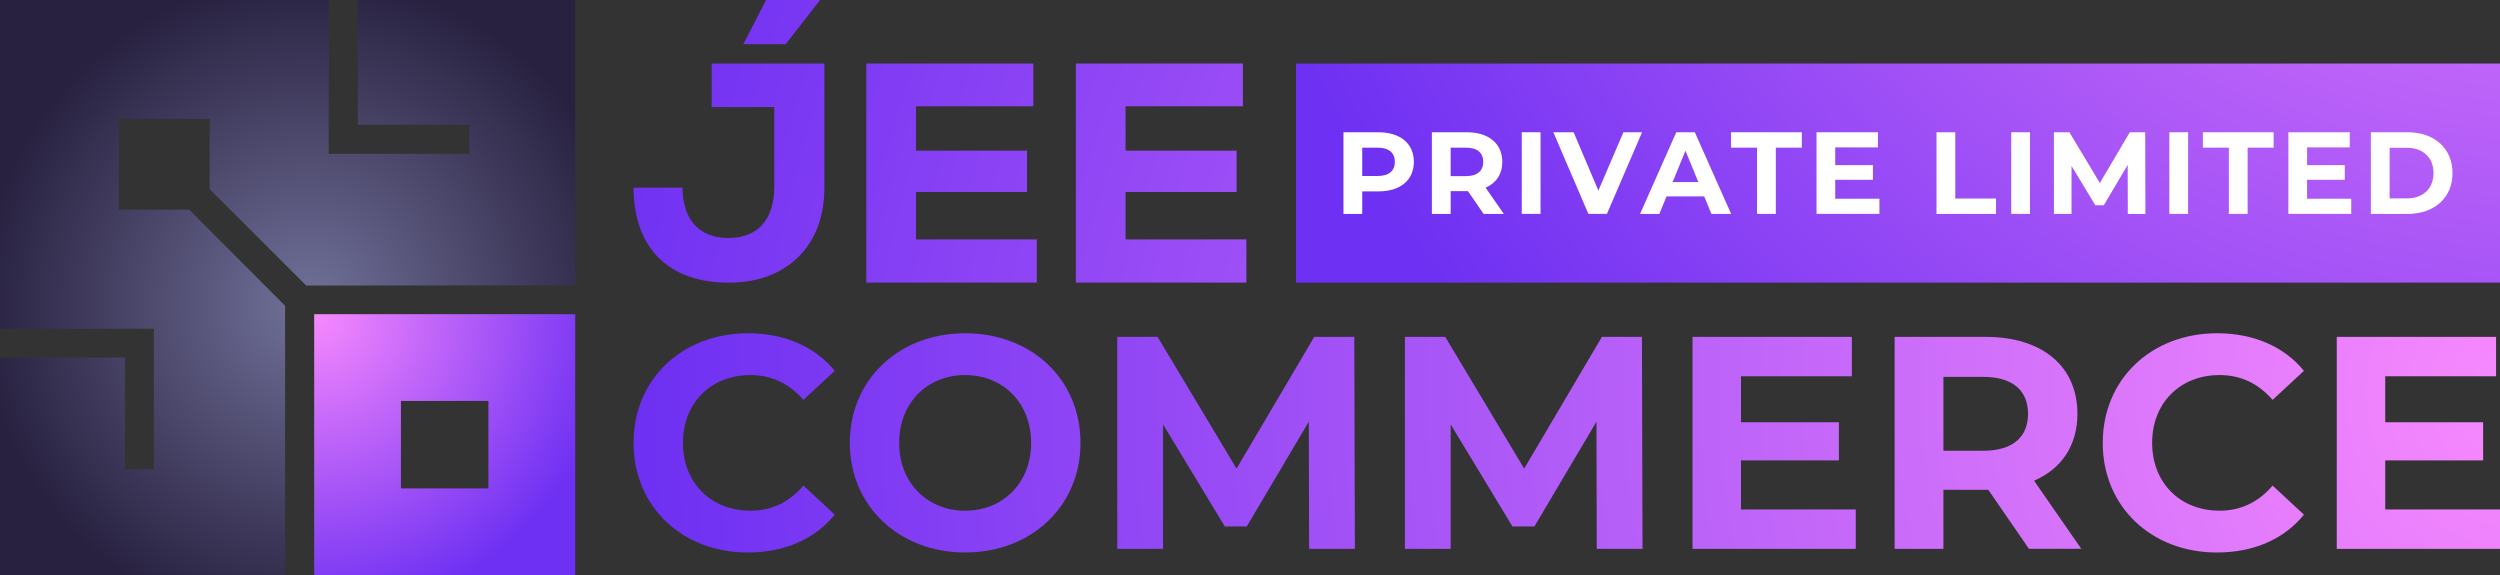 <?xml version="1.0" encoding="UTF-8"?> <svg xmlns="http://www.w3.org/2000/svg" xmlns:xlink="http://www.w3.org/1999/xlink" id="Layer_2" viewBox="0 0 1100.5 253.2"><rect x="0" y="0" width="1100.5" height="253.2" fill="#333333" stroke="none"/><defs><style> .cls-1 { fill: url(#radial-gradient-10); } .cls-2 { fill: url(#radial-gradient-9); } .cls-3 { fill: url(#radial-gradient-14); } .cls-4 { fill: #fff; } .cls-5 { fill: url(#radial-gradient-5); } .cls-6 { fill: url(#radial-gradient); } .cls-7 { fill: url(#radial-gradient-3); } .cls-8 { fill: url(#radial-gradient-11); } .cls-9 { fill: url(#radial-gradient-8); } .cls-10 { fill: url(#radial-gradient-2); } .cls-11 { fill: url(#radial-gradient-4); } .cls-12 { fill: url(#radial-gradient-12); } .cls-13 { fill: url(#radial-gradient-6); } .cls-14 { fill: url(#radial-gradient-7); } .cls-15 { fill: url(#radial-gradient-13); } </style><radialGradient id="radial-gradient" cx="137.01" cy="118.91" fx="137.01" fy="118.91" r="134.71" gradientTransform="translate(0 256) scale(1 -1)" gradientUnits="userSpaceOnUse"><stop offset="0" stop-color="#f98afe"></stop><stop offset="1" stop-color="#6e30f2"></stop></radialGradient><radialGradient id="radial-gradient-2" cx="135.96" cy="121.9" fx="135.96" fy="121.9" r="144.69" gradientTransform="translate(0 256) scale(1 -1)" gradientUnits="userSpaceOnUse"><stop offset="0" stop-color="#717199"></stop><stop offset="1" stop-color="#282140"></stop></radialGradient><radialGradient id="radial-gradient-3" cx="1078.39" cy="4317.57" fx="1078.39" fy="4317.57" r="826.49" gradientTransform="translate(-10.61 -4058.16)" xlink:href="#radial-gradient"></radialGradient><radialGradient id="radial-gradient-4" cx="1092.2" cy="4321.96" fx="1092.2" fy="4321.96" r="843.14" gradientTransform="translate(-10.61 -4058.16)" xlink:href="#radial-gradient"></radialGradient><radialGradient id="radial-gradient-5" cx="1092.2" cy="4321.96" fx="1092.2" fy="4321.96" r="843.14" gradientTransform="translate(-10.61 -4058.16)" xlink:href="#radial-gradient"></radialGradient><radialGradient id="radial-gradient-6" cx="2435.74" cy="-448.28" fx="2435.74" fy="-448.28" r="1052.44" gradientTransform="translate(-283.91 32.37) scale(.58 .55)" xlink:href="#radial-gradient"></radialGradient><radialGradient id="radial-gradient-7" cx="1110.52" cy="173.02" fx="1110.52" fy="173.02" r="826.7" gradientTransform="matrix(1,0,0,1,0,0)" xlink:href="#radial-gradient"></radialGradient><radialGradient id="radial-gradient-8" cx="1110.52" cy="173.02" fx="1110.52" fy="173.02" r="826.7" gradientTransform="matrix(1,0,0,1,0,0)" xlink:href="#radial-gradient"></radialGradient><radialGradient id="radial-gradient-9" cx="1110.52" cy="173.02" fx="1110.52" fy="173.02" r="826.7" gradientTransform="matrix(1,0,0,1,0,0)" xlink:href="#radial-gradient"></radialGradient><radialGradient id="radial-gradient-10" cx="1110.52" cy="173.02" fx="1110.52" fy="173.02" r="826.7" gradientTransform="matrix(1,0,0,1,0,0)" xlink:href="#radial-gradient"></radialGradient><radialGradient id="radial-gradient-11" cx="1110.52" cy="173.02" fx="1110.52" fy="173.02" r="826.7" gradientTransform="matrix(1,0,0,1,0,0)" xlink:href="#radial-gradient"></radialGradient><radialGradient id="radial-gradient-12" cx="1110.52" cy="173.02" fx="1110.52" fy="173.02" r="826.7" gradientTransform="matrix(1,0,0,1,0,0)" xlink:href="#radial-gradient"></radialGradient><radialGradient id="radial-gradient-13" cx="1110.52" cy="173.02" fx="1110.52" fy="173.02" r="826.7" gradientTransform="matrix(1,0,0,1,0,0)" xlink:href="#radial-gradient"></radialGradient><radialGradient id="radial-gradient-14" cx="1110.52" cy="173.02" fx="1110.52" fy="173.02" r="826.7" gradientTransform="matrix(1,0,0,1,0,0)" xlink:href="#radial-gradient"></radialGradient></defs><path class="cls-6" d="M138.3,138.3v114.9h114.9v-114.9h-114.9ZM215,215h-38.5v-38.5h38.5v38.5Z"></path><polygon class="cls-10" points="253.2 0 157.5 0 157.5 54.9 206.6 54.9 206.6 67.7 144.7 67.7 144.7 0 122.5 0 0 0 0 144.7 67.7 144.7 67.7 206.6 55 206.6 55 157.4 0 157.4 0 196.3 0 196.3 0 253.2 125.5 253.2 125.5 134.6 83.3 92.3 52.3 92.3 52.3 52.3 92.3 52.3 92.3 83.3 134.8 125.7 253.2 125.6 253.2 0"></polygon><g><path class="cls-7" d="M313.17,27.97h49.72v54.44c0,12.83-3.81,23.06-11.43,30.68-7.72,7.52-17.94,11.33-30.78,11.33-26.37,0-41.7-15.24-41.8-41.8h21.55c.1,14.14,7.42,22.16,20.25,22.16s20.15-8.12,20.15-22.56v-35.09h-27.57v-19.15h-.1ZM360.99,0l-15.14,19.45h-18.65l10.03-19.45h23.76Z"></path><path class="cls-11" d="M403.23,105.39h53.18v19.02h-75.07V27.97h73.53v18.82h-51.65v19.53h48.89v18.2h-48.89v20.86Z"></path><path class="cls-5" d="M495.48,105.39h53.18v19.02h-75.07V27.97h73.53v18.82h-51.65v19.53h48.89v18.2h-48.89v20.86h0Z"></path></g><g><rect class="cls-13" x="570.49" y="27.97" width="530.01" height="96.44"></rect><g><path class="cls-4" d="M622.39,71.26c0,8.01-5.98,12.99-15.53,12.99h-7.2v9.91h-8.27v-35.93h15.47c9.55,0,15.53,4.98,15.53,13.04ZM614.01,71.26c0-3.95-2.55-6.26-7.61-6.26h-6.74v12.47h6.74c5.06,0,7.61-2.31,7.61-6.21Z"></path><path class="cls-4" d="M653.08,94.16l-6.89-10.01h-7.61v10.01h-8.27v-35.93h15.47c9.55,0,15.53,4.98,15.53,13.04,0,5.39-2.71,9.34-7.35,11.34l8.02,11.55h-8.89ZM645.32,65h-6.74v12.52h6.74c5.06,0,7.61-2.36,7.61-6.26s-2.55-6.26-7.61-6.26Z"></path><path class="cls-4" d="M669.88,58.22h8.27v35.93h-8.27v-35.93Z"></path><path class="cls-4" d="M722.84,58.22l-15.47,35.93h-8.17l-15.42-35.93h8.94l10.88,25.67,11.03-25.67h8.22Z"></path><path class="cls-4" d="M750.21,86.46h-16.6l-3.17,7.7h-8.48l15.93-35.93h8.17l15.99,35.93h-8.68l-3.17-7.7ZM747.61,80.14l-5.67-13.76-5.67,13.76h11.34Z"></path><path class="cls-4" d="M773.45,65h-11.44v-6.78h31.15v6.78h-11.44v29.16h-8.27v-29.16Z"></path><path class="cls-4" d="M827.32,87.48v6.67h-27.68v-35.93h27.02v6.67h-18.79v7.8h16.6v6.47h-16.6v8.32h19.46Z"></path><path class="cls-4" d="M852.45,58.22h8.27v29.16h17.93v6.78h-26.2v-35.93Z"></path><path class="cls-4" d="M885.34,58.22h8.27v35.93h-8.27v-35.93Z"></path><path class="cls-4" d="M936.66,94.16l-.05-21.56-10.52,17.76h-3.73l-10.47-17.3v21.1h-7.76v-35.93h6.84l13.38,22.33,13.18-22.33h6.79l.1,35.93h-7.76Z"></path><path class="cls-4" d="M954.94,58.22h8.27v35.93h-8.27v-35.93Z"></path><path class="cls-4" d="M981.14,65h-11.44v-6.78h31.15v6.78h-11.44v29.16h-8.27v-29.16Z"></path><path class="cls-4" d="M1035.02,87.48v6.67h-27.68v-35.93h27.02v6.67h-18.79v7.8h16.6v6.47h-16.6v8.32h19.46Z"></path><path class="cls-4" d="M1043.65,58.22h16.24c11.7,0,19.71,7.08,19.71,17.97s-8.02,17.97-19.71,17.97h-16.24v-35.93ZM1059.48,87.33c7.1,0,11.75-4.26,11.75-11.14s-4.65-11.14-11.75-11.14h-7.56v22.28h7.56Z"></path></g></g><g><path class="cls-14" d="M278.89,194.95c0-28.12,21.48-48.25,50.38-48.25,16.04,0,29.43,5.86,38.18,16.53l-13.79,12.8c-6.23-7.2-14.05-10.93-23.33-10.93-17.37,0-29.7,12.26-29.7,29.85s12.33,29.86,29.7,29.86c9.28,0,17.1-3.73,23.33-11.06l13.79,12.8c-8.75,10.8-22.14,16.66-38.32,16.66-28.77,0-50.25-20.13-50.25-48.25Z"></path><path class="cls-9" d="M374.08,194.95c0-27.72,21.48-48.25,50.78-48.25s50.78,20.39,50.78,48.25-21.61,48.25-50.78,48.25-50.78-20.53-50.78-48.25ZM453.89,194.95c0-17.73-12.46-29.85-29.04-29.85s-29.03,12.13-29.03,29.85,12.46,29.86,29.03,29.86,29.04-12.13,29.04-29.86Z"></path><path class="cls-2" d="M576.27,241.6l-.13-55.98-27.31,46.12h-9.68l-27.18-44.92v54.78h-20.15v-93.3h17.76l34.74,57.98,34.21-57.98h17.63l.26,93.3h-20.15Z"></path><path class="cls-1" d="M702.89,241.6l-.13-55.98-27.31,46.12h-9.68l-27.18-44.92v54.78h-20.15v-93.3h17.76l34.74,57.98,34.21-57.98h17.63l.26,93.3h-20.15Z"></path><path class="cls-8" d="M816.91,224.27v17.33h-71.86v-93.3h70.13v17.33h-48.79v20.26h43.09v16.79h-43.09v21.59h50.51Z"></path><path class="cls-12" d="M893.14,241.6l-17.9-25.99h-19.75v25.99h-21.48v-93.3h40.17c24.79,0,40.3,12.93,40.3,33.85,0,13.99-7.03,24.26-19.09,29.45l20.81,29.99h-23.07ZM872.99,165.9h-17.5v32.52h17.5c13.13,0,19.75-6.13,19.75-16.26s-6.63-16.26-19.75-16.26Z"></path><path class="cls-15" d="M925.63,194.95c0-28.12,21.48-48.25,50.38-48.25,16.04,0,29.43,5.86,38.18,16.53l-13.79,12.8c-6.23-7.2-14.05-10.93-23.33-10.93-17.37,0-29.7,12.26-29.7,29.85s12.33,29.86,29.7,29.86c9.28,0,17.1-3.73,23.33-11.06l13.79,12.8c-8.75,10.8-22.14,16.66-38.32,16.66-28.77,0-50.25-20.13-50.25-48.25Z"></path><path class="cls-3" d="M1100.5,224.27v17.33h-71.86v-93.3h70.13v17.33h-48.79v20.26h43.09v16.79h-43.09v21.59h50.51Z"></path></g></svg> 